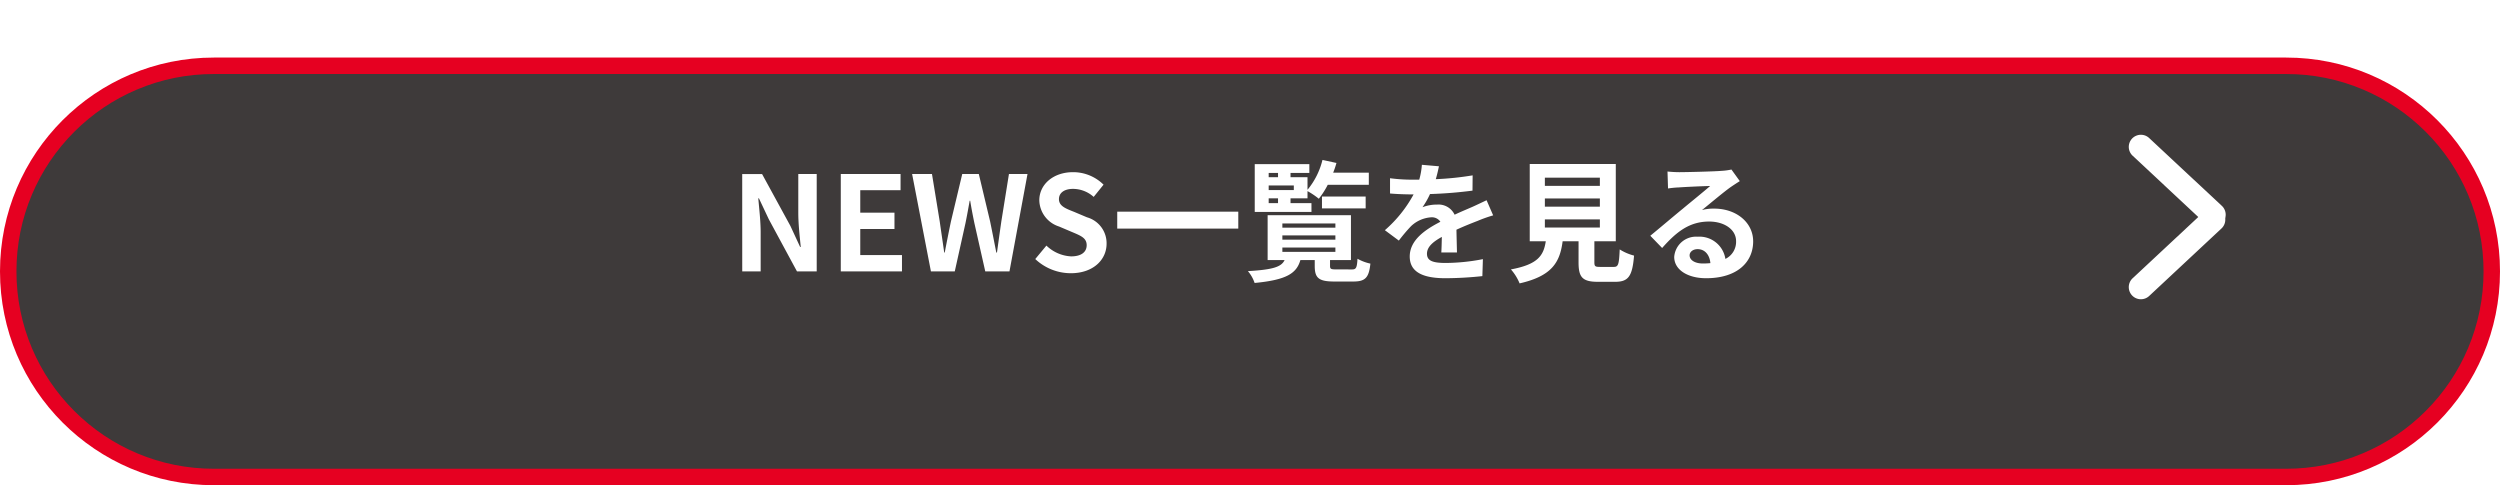 <svg xmlns="http://www.w3.org/2000/svg" xmlns:xlink="http://www.w3.org/1999/xlink" width="304" height="59" viewBox="0 0 304 59">
  <defs>
    <filter id="パス_53948" x="0" y="0" width="304" height="59" filterUnits="userSpaceOnUse">
      <feOffset dy="7" input="SourceAlpha"/>
      <feGaussianBlur result="blur"/>
      <feFlood flood-color="#400000" flood-opacity="0.502"/>
      <feComposite operator="in" in2="blur"/>
      <feComposite in="SourceGraphic"/>
    </filter>
  </defs>
  <g id="グループ_14831" data-name="グループ 14831" transform="translate(-913 -1925)">
    <g transform="matrix(1, 0, 0, 1, 913, 1925)" filter="url(#パス_53948)">
      <g id="パス_53948-2" data-name="パス 53948" fill="#3e3a3a">
        <path d="M 278 51 L 26 51 C 22.625 51 19.351 50.339 16.269 49.036 C 13.292 47.777 10.619 45.974 8.322 43.678 C 6.026 41.381 4.223 38.708 2.964 35.731 C 1.661 32.649 1 29.375 1 26 C 1 22.625 1.661 19.351 2.964 16.269 C 4.223 13.292 6.026 10.619 8.322 8.322 C 10.619 6.026 13.292 4.223 16.269 2.964 C 19.351 1.661 22.625 1 26 1 L 278 1 C 281.375 1 284.649 1.661 287.731 2.964 C 290.708 4.223 293.381 6.026 295.678 8.322 C 297.974 10.619 299.777 13.292 301.036 16.269 C 302.339 19.351 303 22.625 303 26 C 303 29.375 302.339 32.649 301.036 35.731 C 299.777 38.708 297.974 41.381 295.678 43.678 C 293.381 45.974 290.708 47.777 287.731 49.036 C 284.649 50.339 281.375 51 278 51 Z" stroke="none"/>
        <path d="M 26 2 C 22.759 2 19.616 2.634 16.659 3.885 C 13.801 5.094 11.234 6.825 9.029 9.029 C 6.825 11.234 5.094 13.801 3.885 16.659 C 2.634 19.616 2 22.759 2 26 C 2 29.241 2.634 32.384 3.885 35.341 C 5.094 38.199 6.825 40.766 9.029 42.971 C 11.234 45.175 13.801 46.906 16.659 48.115 C 19.616 49.366 22.759 50 26 50 L 278 50 C 281.241 50 284.384 49.366 287.341 48.115 C 290.199 46.906 292.766 45.175 294.971 42.971 C 297.175 40.766 298.906 38.199 300.115 35.341 C 301.366 32.384 302 29.241 302 26 C 302 22.759 301.366 19.616 300.115 16.659 C 298.906 13.801 297.175 11.234 294.971 9.029 C 292.766 6.825 290.199 5.094 287.341 3.885 C 284.384 2.634 281.241 2 278 2 L 26 2 M 26 0 L 278 0 C 292.359 0 304 11.641 304 26 C 304 40.359 292.359 52 278 52 L 26 52 C 11.641 52 0 40.359 0 26 C 0 11.641 11.641 0 26 0 Z" stroke="none" fill="#e60021"/>
      </g>
    </g>
    <g id="グループ_11617" data-name="グループ 11617" transform="translate(894.143 -410.506)">
      <path id="パス_6005" data-name="パス 6005" d="M1.473,11.783A1.473,1.473,0,0,1,.4,9.305L8.644.468A1.473,1.473,0,1,1,10.8,2.478L2.55,11.315A1.467,1.467,0,0,1,1.473,11.783Z" transform="translate(289.5 2351.891) rotate(90)" fill="#fff"/>
      <path id="パス_6006" data-name="パス 6006" d="M9.721,11.783a1.467,1.467,0,0,1-1.077-.468L.4,2.478A1.473,1.473,0,0,1,2.55.468L10.8,9.305a1.473,1.473,0,0,1-1.076,2.478Z" transform="translate(289.5 2360.698) rotate(90)" fill="#fff"/>
    </g>
    <path id="パス_53954" data-name="パス 53954" d="M-61.744,0h2.24V-4.752c0-1.36-.176-2.848-.288-4.128h.08l1.2,2.544L-55.088,0h2.4V-11.84h-2.24v4.72c0,1.344.176,2.912.3,4.144h-.08l-1.184-2.56-3.44-6.3h-2.416ZM-49.76,0h7.44V-1.984h-5.072V-5.152h4.16V-7.136h-4.16V-9.872h4.9V-11.84H-49.76ZM-38.8,0h2.9l1.3-5.856c.192-.928.352-1.84.512-2.736h.064c.144.9.32,1.808.512,2.736L-32.192,0h2.944l2.192-11.84h-2.256l-.928,5.776c-.176,1.232-.352,2.5-.528,3.776h-.08c-.256-1.28-.5-2.56-.752-3.776l-1.376-5.776h-2.016l-1.376,5.776c-.256,1.232-.512,2.512-.752,3.776h-.064c-.176-1.264-.368-2.528-.544-3.776l-.944-5.776h-2.416Zm17.008.224c2.736,0,4.352-1.648,4.352-3.584a3.271,3.271,0,0,0-2.384-3.216l-1.552-.656c-1.008-.4-1.856-.7-1.856-1.552,0-.784.672-1.248,1.712-1.248a3.777,3.777,0,0,1,2.512.976l1.2-1.488a5.254,5.254,0,0,0-3.712-1.52c-2.4,0-4.1,1.488-4.1,3.424a3.43,3.43,0,0,0,2.4,3.184l1.584.672c1.056.448,1.776.72,1.776,1.6,0,.832-.656,1.36-1.888,1.36a4.658,4.658,0,0,1-3.008-1.312L-26.112-1.5A6.309,6.309,0,0,0-21.792.224Zm5.648-7.488V-5.2h14.72V-7.264ZM2.272-8.88H3.408V-8.3H2.272Zm1.136-3.088v.512H2.272v-.512Zm1.92,2.08H2.272v-.56H5.328ZM7.472-8.3H4.928V-8.88H6.992v-.88a8.976,8.976,0,0,1,1.376.928,10,10,0,0,0,1.088-1.7h4.992V-12H10.112a10.3,10.3,0,0,0,.4-1.184l-1.7-.368A9.047,9.047,0,0,1,6.992-9.92v-1.536H4.928v-.512H7.216V-13.04H.576v5.808h6.9Zm6.592.64V-9.1H8.752v1.44ZM3.936-2.9h6.448v.528H3.936Zm0-1.472h6.448v.512H3.936Zm0-1.456h6.448v.512H3.936ZM10.5-.24c-.656,0-.768-.048-.768-.432v-.7h2.544V-6.832H2.144v5.456H4.208C3.824-.56,2.848-.208-.256-.032A4.335,4.335,0,0,1,.56,1.408C4.448,1.04,5.664.24,6.128-1.376H7.872v.72c0,1.44.464,1.888,2.368,1.888h2.336C14,1.232,14.464.784,14.64-.944a5.583,5.583,0,0,1-1.568-.592c-.064,1.12-.176,1.3-.672,1.3ZM25.168-2.3c-.016-.72-.048-1.888-.064-2.768.976-.448,1.872-.8,2.576-1.072a16.8,16.8,0,0,1,1.888-.672l-.8-1.84c-.576.272-1.136.544-1.744.816-.656.288-1.328.56-2.144.944a2.158,2.158,0,0,0-2.112-1.232,4.959,4.959,0,0,0-1.792.32,9.679,9.679,0,0,0,.912-1.6,51.618,51.618,0,0,0,5.168-.416l.016-1.856a36.588,36.588,0,0,1-4.48.464c.192-.64.3-1.184.384-1.568L20.9-12.96a8.817,8.817,0,0,1-.32,1.808h-.768a20.329,20.329,0,0,1-2.784-.176v1.856c.864.08,2.032.112,2.672.112h.192A15.488,15.488,0,0,1,16.4-5.008l1.7,1.264a20.293,20.293,0,0,1,1.472-1.744,3.921,3.921,0,0,1,2.48-1.088,1.238,1.238,0,0,1,1.1.544c-1.808.928-3.728,2.208-3.728,4.224C19.424.24,21.3.832,23.776.832a43.839,43.839,0,0,0,4.48-.256l.064-2.064a24.235,24.235,0,0,1-4.5.464c-1.552,0-2.3-.24-2.3-1.12,0-.784.64-1.408,1.808-2.048-.016.688-.032,1.424-.064,1.888ZM35.856-6.32h6.688v.992H35.856Zm0-2.544h6.688v.992H35.856Zm0-2.528h6.688v.992H35.856ZM42.576-.544c-.608,0-.7-.064-.7-.576V-3.664H44.48v-9.392H34.016v9.392h1.952C35.7-1.92,35.008-.848,31.728-.24a6.03,6.03,0,0,1,1.056,1.7c3.952-.9,4.9-2.576,5.232-5.12h1.936V-1.1c0,1.792.448,2.368,2.352,2.368h2.112C46,1.264,46.5.608,46.7-1.92a6.06,6.06,0,0,1-1.744-.752c-.08,1.856-.176,2.128-.72,2.128ZM55.056-.96c-.928,0-1.6-.4-1.6-.992,0-.4.384-.752.976-.752.864,0,1.456.672,1.552,1.7A8.353,8.353,0,0,1,55.056-.96Zm3.488-11.424a7.641,7.641,0,0,1-1.216.16c-.9.08-4.288.16-5.12.16-.448,0-.992-.032-1.44-.08l.064,2.064a10.456,10.456,0,0,1,1.3-.128c.832-.064,3.008-.16,3.824-.176-.784.688-2.432,2.016-3.312,2.752-.944.768-2.848,2.384-3.968,3.3l1.44,1.488c1.7-1.92,3.28-3.216,5.712-3.216,1.84,0,3.28.96,3.28,2.384a2.31,2.31,0,0,1-1.3,2.16,3.19,3.19,0,0,0-3.376-2.7A2.662,2.662,0,0,0,51.584-1.76c0,1.584,1.664,2.592,3.872,2.592,3.824,0,5.728-1.984,5.728-4.48,0-2.3-2.048-3.984-4.736-3.984a5.328,5.328,0,0,0-1.488.176c.992-.8,2.656-2.208,3.5-2.8q.528-.36,1.1-.72Z" transform="translate(1065 1958)" fill="#fff"/>
  </g>
</svg>
